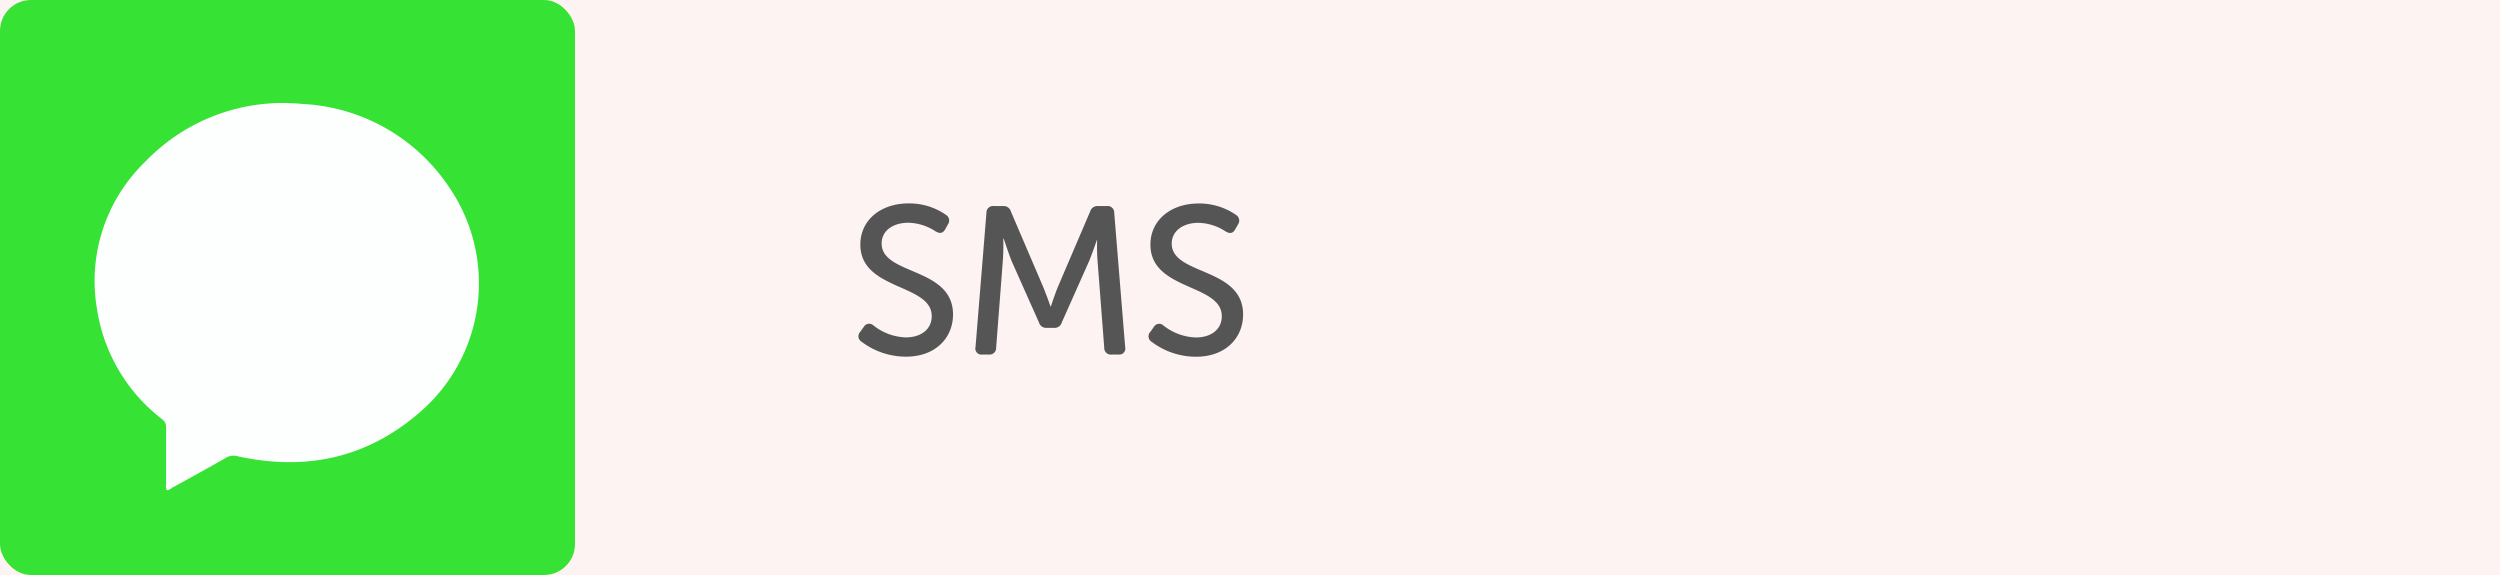 <svg id="Layer_1" data-name="Layer 1" xmlns="http://www.w3.org/2000/svg" viewBox="0 0 333.44 76.69"><title>share_sms_button</title><rect width="333.44" height="76.69" style="fill:#fdf3f3"/><path d="M447.51,505.68,448,505a.82.82,0,0,1,1.26-.17,7.31,7.31,0,0,0,4.31,1.6c2.1,0,3.47-1.12,3.47-2.83,0-4.37-9.52-3.39-9.52-9.55,0-3.33,2.8-5.49,6.41-5.49a8.56,8.56,0,0,1,5,1.52.88.88,0,0,1,.28,1.26l-.39.7c-.34.58-.79.53-1.26.25a6.87,6.87,0,0,0-3.64-1.15c-2.05,0-3.56,1.06-3.56,2.77,0,4.26,9.52,3.11,9.52,9.46,0,3.11-2.32,5.63-6.27,5.63a9.81,9.81,0,0,1-5.94-2A.85.85,0,0,1,447.51,505.68Z" transform="translate(-332.77 -461.43)" style="fill:#555"/><path d="M464.34,489.78a.88.88,0,0,1,1-.87h1.26a1,1,0,0,1,1,.73l4.28,10c.45,1.09,1,2.65,1,2.65h.06s.5-1.56.95-2.65l4.28-10a1,1,0,0,1,1-.73h1.26a.87.87,0,0,1,.95.87l1.46,17.94a.81.81,0,0,1-.9,1h-.89a.88.88,0,0,1-1-.9l-.89-11.56c-.11-1.21-.06-2.91-.06-2.91h0s-.62,1.82-1.07,2.91l-3.64,8.17a1,1,0,0,1-1.06.73h-.93a1,1,0,0,1-1.06-.73l-3.64-8.17c-.42-1.07-1.06-3-1.06-3h-.06a27.93,27.93,0,0,1-.06,3l-.89,11.56a.87.87,0,0,1-.93.9h-.92a.81.81,0,0,1-.9-1Z" transform="translate(-332.77 -461.43)" style="fill:#555"/><path d="M486.21,505.68l.47-.67a.82.82,0,0,1,1.26-.17,7.34,7.34,0,0,0,4.32,1.6c2.1,0,3.47-1.12,3.47-2.83,0-4.37-9.52-3.39-9.52-9.55,0-3.33,2.8-5.49,6.41-5.49a8.59,8.59,0,0,1,5,1.52.89.89,0,0,1,.28,1.26l-.4.7c-.33.58-.78.53-1.26.25a6.84,6.84,0,0,0-3.64-1.15c-2,0-3.55,1.06-3.55,2.77,0,4.26,9.52,3.11,9.52,9.46,0,3.11-2.33,5.63-6.27,5.63a9.81,9.81,0,0,1-5.94-2A.85.85,0,0,1,486.21,505.68Z" transform="translate(-332.77 -461.43)" style="fill:#555"/><rect width="76.69" height="76.69" rx="4.13" ry="4.13" style="fill:#36e233"/><path d="M355,526.79a1.54,1.54,0,0,1-.08-.82c0-2.52,0-5,0-7.55a1.24,1.24,0,0,0-.53-1.08,22.87,22.87,0,0,1-8.69-14.72,22.11,22.11,0,0,1,6.51-19.69,25.44,25.44,0,0,1,20.83-7.64,25,25,0,0,1,19.56,11,22.69,22.69,0,0,1-3.69,30c-7.07,6.22-15.29,8-24.42,6a2,2,0,0,0-1.57.19c-2.38,1.37-4.78,2.68-7.18,4C355.54,526.61,355.33,526.83,355,526.79Z" transform="translate(-332.77 -461.43)" style="fill:#fdfefe"/></svg>
